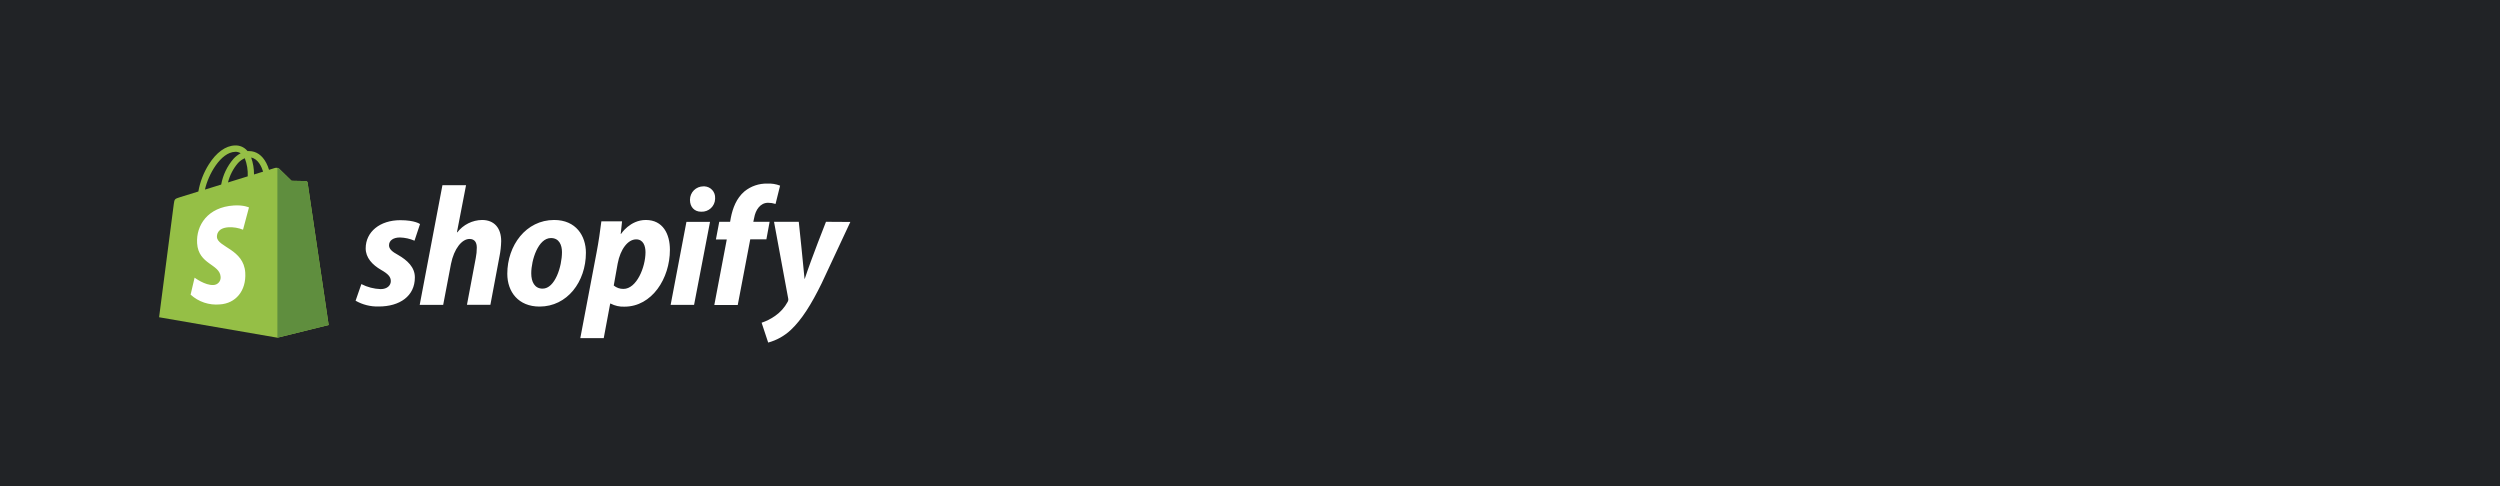 <svg width="1100" height="214" viewBox="0 0 1100 214" fill="none" xmlns="http://www.w3.org/2000/svg">
<rect width="1100" height="214" fill="#212326"/>
<g clip-path="url(#clip0_1_7)">
<path d="M135.34 80.36C135.315 80.177 135.228 80.009 135.093 79.883C134.958 79.757 134.784 79.682 134.6 79.67L128.28 79.55C128.28 79.55 123.28 74.66 122.75 74.16C122.48 73.981 122.173 73.867 121.852 73.827C121.531 73.787 121.205 73.823 120.9 73.93L118.37 74.71C118.063 73.674 117.658 72.669 117.16 71.71C115.37 68.29 112.75 66.48 109.58 66.48H108.92C108.831 66.363 108.734 66.253 108.63 66.15C107.965 65.424 107.148 64.855 106.237 64.483C105.325 64.111 104.343 63.946 103.36 64C99.26 64.12 95.18 67.08 91.88 72.33C89.582 75.968 88.019 80.021 87.28 84.26L79.21 86.76C76.84 87.51 76.77 87.58 76.46 89.82C76.21 91.59 70 139.59 70 139.59L122.05 148.59L144.61 143C144.61 143 135.4 80.78 135.34 80.36ZM115.77 75.52L111.77 76.77C111.782 74.234 111.359 71.714 110.52 69.32C113.59 69.91 115.11 73.42 115.77 75.52ZM109 77.59L100.31 80.28C101.094 77.141 102.597 74.228 104.7 71.77C105.539 70.851 106.561 70.119 107.7 69.62C108.688 72.156 109.131 74.871 109 77.59V77.59ZM103.43 66.79C104.296 66.747 105.154 66.971 105.89 67.43C104.698 68.071 103.623 68.91 102.71 69.91C99.94 73.13 98.079 77.031 97.32 81.21L90.18 83.42C91.59 76.86 97.11 67 103.43 66.81V66.79Z" fill="#95BF46"/>
<path d="M134.6 79.67L128.28 79.55C128.28 79.55 123.28 74.66 122.75 74.16C122.553 73.987 122.31 73.875 122.05 73.84V148.59L144.61 143C144.61 143 135.4 80.76 135.34 80.34C135.311 80.161 135.222 79.997 135.087 79.875C134.953 79.754 134.781 79.681 134.6 79.67V79.67Z" fill="#5F8E3E"/>
<path d="M109.55 91.27L106.93 101.07C104.903 100.252 102.723 99.887 100.54 100C95.46 100.33 95.41 103.53 95.46 104.33C95.73 108.72 107.26 109.67 107.91 119.94C108.42 128.02 103.63 133.54 96.72 133.94C94.397 134.158 92.054 133.888 89.841 133.147C87.628 132.407 85.594 131.212 83.87 129.64L85.62 122.17C85.62 122.17 90.22 125.63 93.89 125.4C94.324 125.391 94.752 125.295 95.149 125.119C95.546 124.942 95.903 124.688 96.201 124.371C96.498 124.055 96.728 123.682 96.879 123.274C97.031 122.867 97.099 122.434 97.08 122V121.83C96.72 116.11 87.32 116.44 86.73 107.05C86.23 99.14 91.42 91.13 102.88 90.41C107.29 90.14 109.55 91.27 109.55 91.27V91.27ZM175.17 112.18C172.55 110.76 171.17 109.57 171.17 107.92C171.17 105.83 173.04 104.49 175.95 104.49C178.165 104.544 180.348 105.026 182.38 105.91L184.81 98.59C184.81 98.59 182.61 96.88 176.14 96.88C167.14 96.88 160.9 102.03 160.9 109.28C160.9 113.39 163.81 116.52 167.7 118.76C170.84 120.56 171.96 121.83 171.96 123.7C171.96 125.57 170.39 127.21 167.47 127.21C164.519 127.105 161.627 126.35 159 125L156.46 132.32C159.55 134.081 163.065 134.96 166.62 134.86C175.89 134.86 182.54 130.3 182.54 122.08C182.57 117.59 179.2 114.5 175.17 112.18V112.18ZM212.11 96.79C210 96.818 207.923 97.323 206.036 98.267C204.148 99.21 202.499 100.569 201.21 102.24L201.06 102.17L205.06 81.48H194.67L184.67 134.14H195L198.43 116.14C199.78 109.34 203.29 105.14 206.58 105.14C208.89 105.14 209.79 106.71 209.79 108.95C209.79 110.481 209.64 112.009 209.34 113.51L205.46 134.12H215.77L219.77 112.83C220.22 110.617 220.471 108.368 220.52 106.11C220.52 100.3 217.45 96.79 212.11 96.79V96.79ZM243.83 96.79C231.42 96.79 223.21 108 223.21 120.47C223.21 128.47 228.14 134.89 237.4 134.89C249.58 134.89 257.8 123.98 257.8 111.21C257.8 103.81 253.46 96.79 243.83 96.79ZM238.75 127C235.23 127 233.75 124 233.75 120.28C233.75 114.38 236.81 104.74 242.42 104.74C246.08 104.74 247.27 107.88 247.27 110.94C247.26 117.26 244.2 127 238.75 127V127ZM284.17 96.79C277.17 96.79 273.26 102.92 273.26 102.92H273.11L273.71 97.39H264.6C264.15 101.12 263.33 106.8 262.5 111.06L255.33 148.79H265.64L268.48 133.59H268.7C270.568 134.56 272.657 135.022 274.76 134.93C286.86 134.93 294.76 122.53 294.76 109.93C294.78 103 291.71 96.79 284.17 96.79V96.79ZM274.31 127.12C272.758 127.144 271.249 126.616 270.05 125.63L271.77 116C272.96 109.58 276.32 105.32 279.91 105.32C283.05 105.32 284.02 108.23 284.02 111C284 117.59 280.11 127.12 274.31 127.12V127.12ZM309.49 82C308.718 81.997 307.953 82.147 307.238 82.44C306.524 82.733 305.874 83.164 305.326 83.708C304.778 84.252 304.343 84.899 304.045 85.611C303.747 86.324 303.593 87.088 303.59 87.86V88C303.59 91.06 305.54 93.15 308.45 93.15H308.6C310.142 93.212 311.646 92.659 312.781 91.613C313.915 90.567 314.588 89.112 314.65 87.57V87.15C314.684 86.506 314.59 85.862 314.374 85.255C314.159 84.647 313.826 84.089 313.394 83.61C312.962 83.132 312.44 82.743 311.857 82.467C311.275 82.191 310.644 82.032 310 82C309.83 81.99 309.66 81.99 309.49 82V82ZM295.08 134.15H305.39L312.41 97.61H302.03L295.08 134.15V134.15ZM338.63 97.59H331.46L331.83 95.87C332.43 92.36 334.52 89.22 337.96 89.22C339.074 89.222 340.18 89.398 341.24 89.74L343.24 81.68C341.458 80.988 339.549 80.681 337.64 80.78C333.973 80.679 330.392 81.9 327.55 84.22C324.04 87.22 322.4 91.54 321.55 95.87L321.25 97.59H316.47L315 105.36H319.78L314.3 134.19H324.61L330.11 105.31H337.21L338.63 97.59ZM363.43 97.59C363.43 97.59 356.99 113.83 354.09 122.69H354C353.8 119.84 351.46 97.59 351.46 97.59H340.57L346.77 131.14C346.855 131.425 346.879 131.724 346.841 132.018C346.803 132.313 346.704 132.596 346.55 132.85C345.21 135.34 343.289 137.471 340.95 139.06C339.154 140.315 337.188 141.305 335.11 142L338 150.73C341.743 149.713 345.177 147.79 348 145.13C352.71 140.72 357 133.92 361.53 124.66L374.15 97.66L363.43 97.59Z" fill="white"/>
</g>
<defs>
<clipPath id="clip0_1_7">
<rect width="304.18" height="86.73" fill="white" transform="translate(70 64)"/>
</clipPath>
</defs>
</svg>
